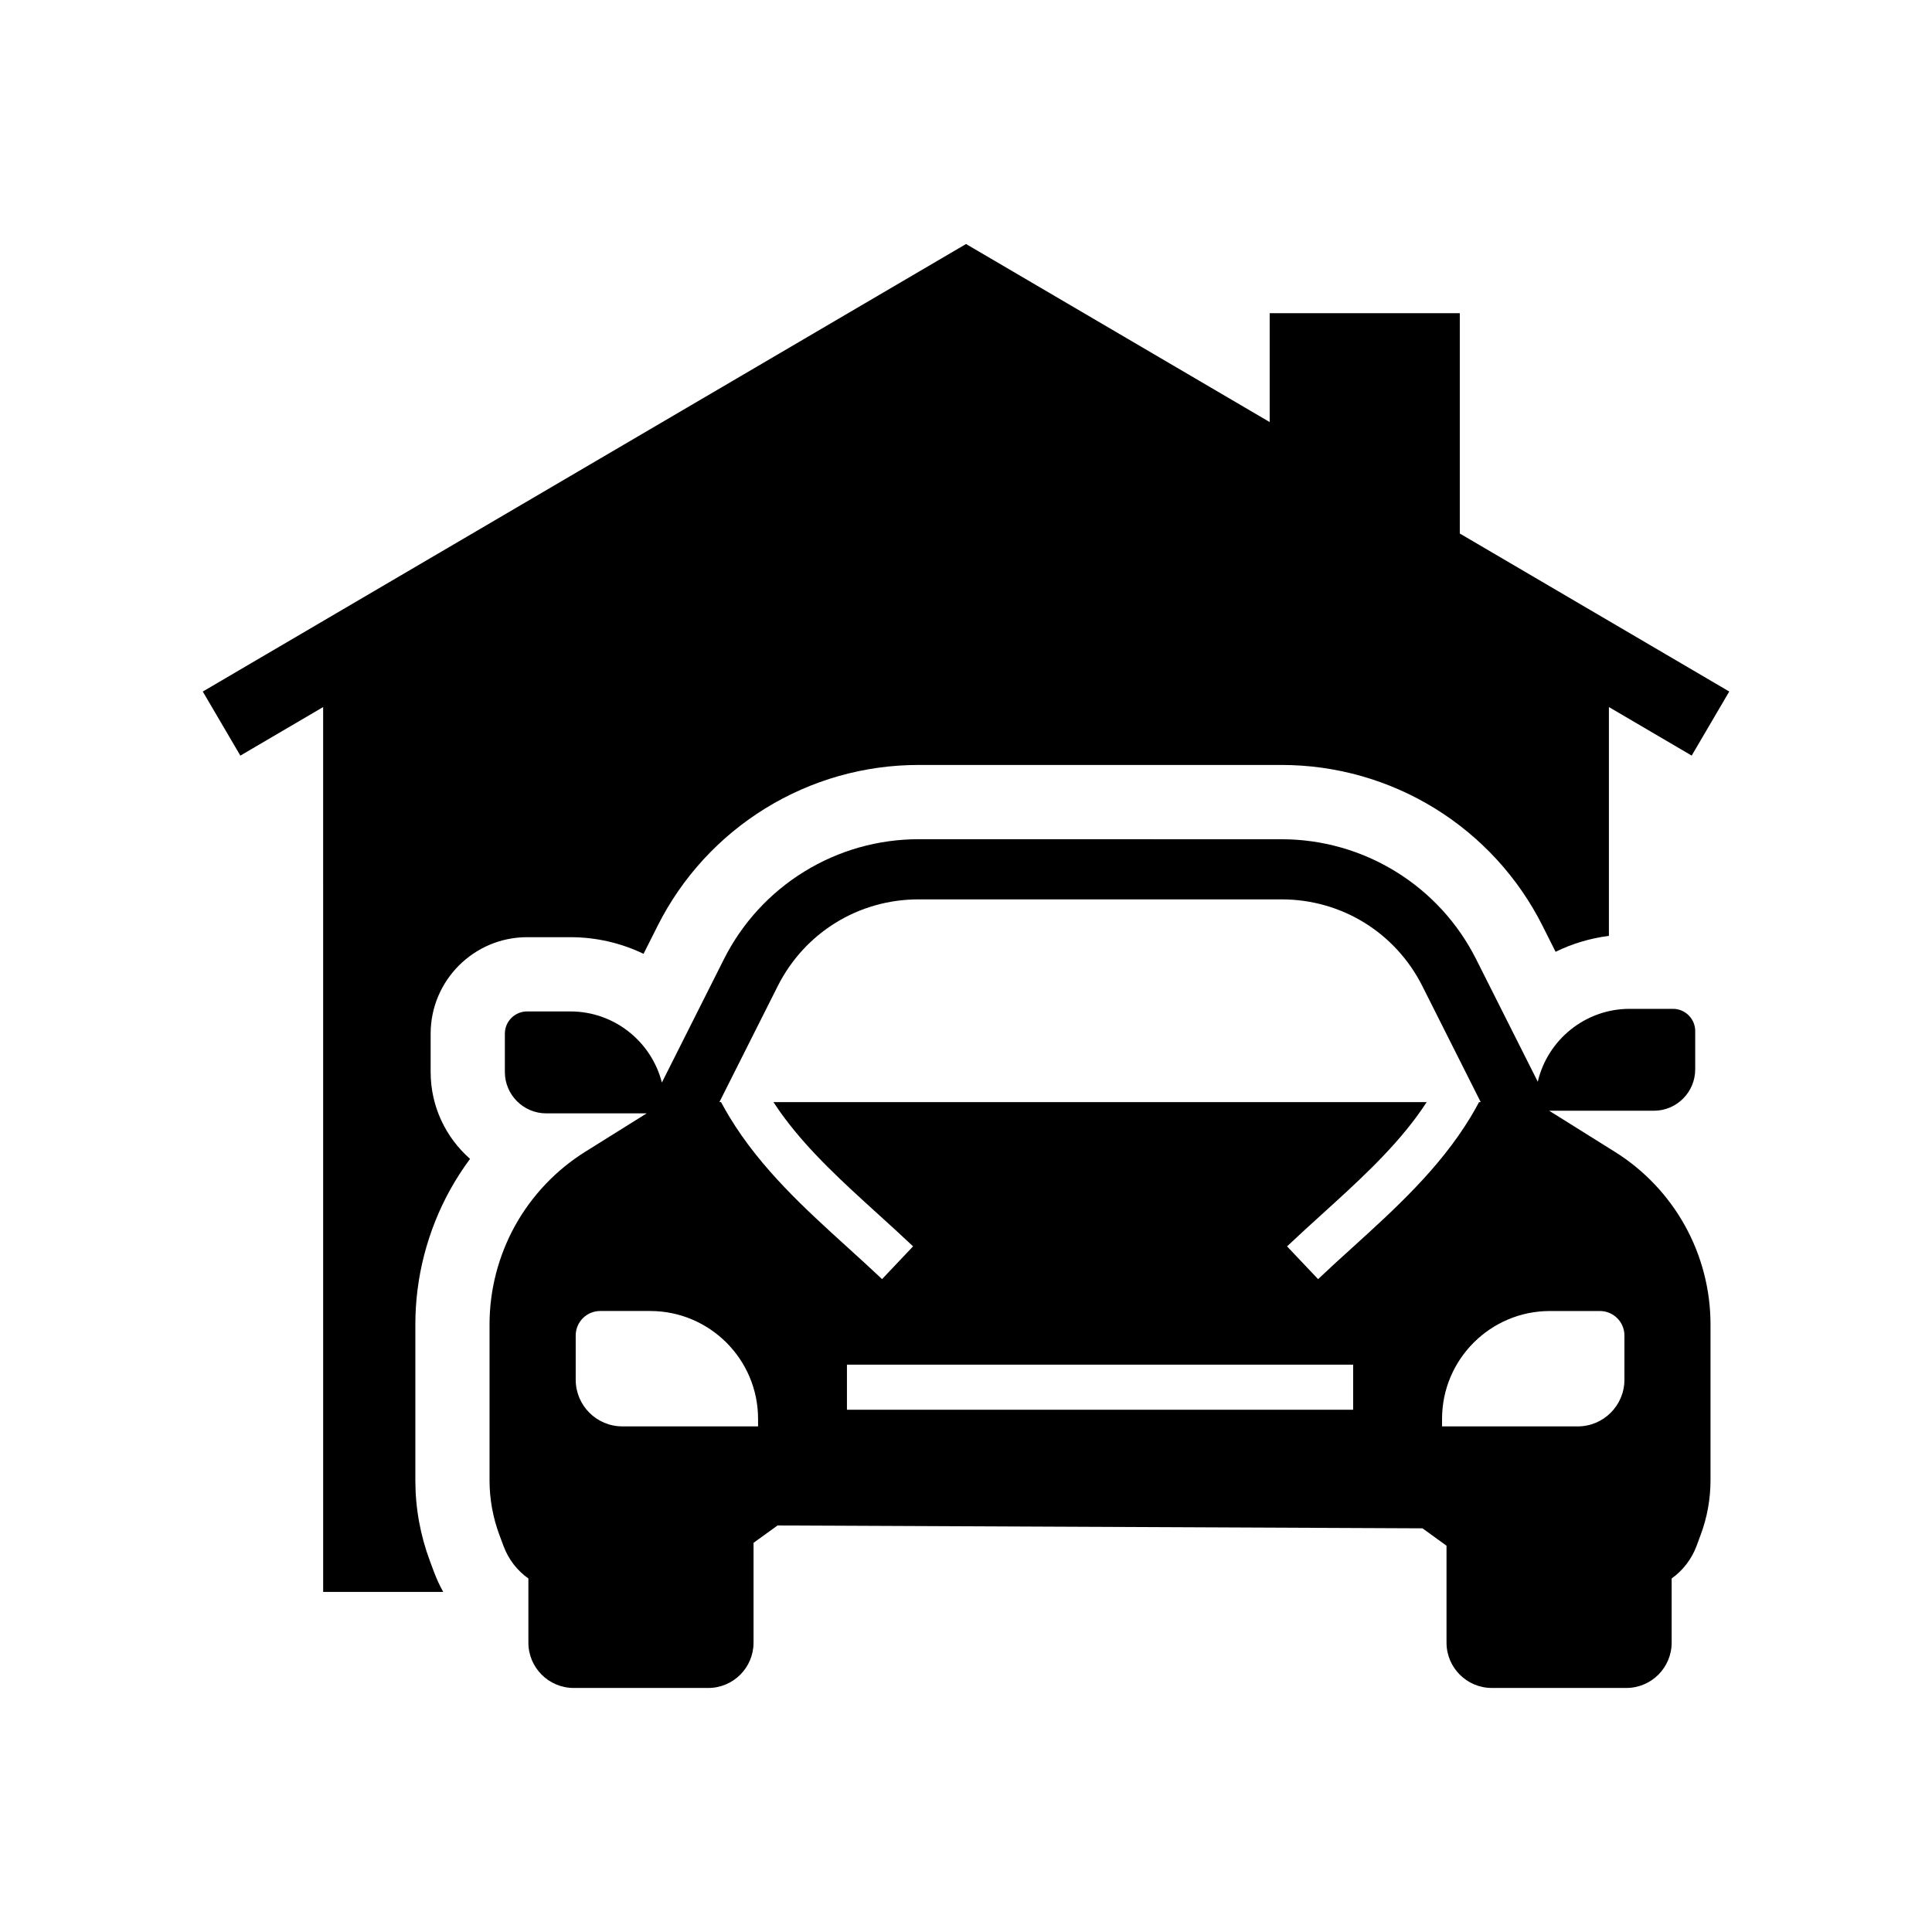 <?xml version="1.0" encoding="UTF-8"?>
<!-- Uploaded to: ICON Repo, www.svgrepo.com, Generator: ICON Repo Mixer Tools -->
<svg fill="#000000" width="800px" height="800px" version="1.1" viewBox="144 144 512 512" xmlns="http://www.w3.org/2000/svg">
 <g>
  <path d="m602.27 327.26-9.957 16.98-21.938-12.867v60.648c-4.91 0.613-9.691 2.047-14.129 4.215l-3.469-6.902c-6.445-12.816-16.316-23.57-28.531-31.105-12.211-7.527-26.254-11.508-40.609-11.508h-96.219c-14.355 0-28.402 3.981-40.613 11.52-12.203 7.519-22.07 18.273-28.52 31.094l-3.742 7.438c-5.898-2.84-12.488-4.41-19.371-4.41h-11.477c-14.098 0-25.57 11.469-25.57 25.57v10.16c0 9.164 4.043 17.402 10.445 23.02-1.934 2.602-3.695 5.332-5.273 8.172-6.035 10.906-9.227 23.246-9.227 35.691v41.316c0 7.34 1.305 14.555 3.879 21.438l1.082 2.902 0.012 0.02 0.004 0.02c0.68 1.801 1.48 3.539 2.406 5.195h-31.812l-0.008-234.49-21.938 12.867-9.957-16.98 202.27-118.6 80.469 47.184v-28.852h50.383v58.391z"/>
  <path d="m590.54 468.83c-4.418-7.977-10.844-14.75-18.582-19.586l-17.41-10.887h27.742c6.043 0 10.957-4.914 10.957-10.961v-10.16c0-3.242-2.641-5.883-5.891-5.883h-11.473c-11.828 0-21.77 8.254-24.359 19.312l-16.34-32.48c-4.801-9.559-12.164-17.578-21.273-23.191-9.113-5.617-19.578-8.586-30.281-8.586l-96.211-0.008c-10.699 0-21.176 2.965-30.289 8.586-9.113 5.613-16.461 13.633-21.277 23.191l-16.449 32.707c-2.762-10.82-12.582-18.844-24.246-18.844h-11.473c-3.246 0-5.891 2.641-5.891 5.891v10.16c0 6.047 4.922 10.961 10.965 10.961h26.617l-16.297 10.184c-7.738 4.84-14.164 11.617-18.586 19.59-4.414 7.981-6.762 17.023-6.762 26.145v41.316c0 4.988 0.891 9.891 2.641 14.562l1.082 2.902c1.309 3.488 3.57 6.43 6.574 8.57v17.004c0 6.621 5.391 12.004 12.016 12.004h35.652c6.621 0 12-5.383 12-12.004v-26.461l6.367-4.602 170.91 0.758 6.367 4.609v25.691c0 6.621 5.387 12.004 12.008 12.004h35.652c6.621 0 12.004-5.383 12.004-12.004v-17.008c2.981-2.129 5.289-5.137 6.578-8.566l1.078-2.902c1.75-4.676 2.641-9.57 2.641-14.562v-41.316c0.004-9.113-2.332-18.148-6.762-26.137zm-245.64 53.176h-35.977c-6.812 0-12.355-5.539-12.355-12.355v-11.734c0-3.578 2.914-6.488 6.488-6.488h13.254c15.758 0 28.586 12.82 28.586 28.586zm157.7-4.406h-134.15v-11.949h134.15zm-0.25-42.941c-2.996 2.715-6.09 5.523-9.043 8.324l-8.223-8.684c3.055-2.883 6.188-5.738 9.227-8.492 9.234-8.379 18.082-16.414 25.008-25.75 0.48-0.66 0.965-1.32 1.426-1.992 0.457-0.66 0.91-1.32 1.344-1.992l-173.12-0.004c0.441 0.676 0.887 1.332 1.352 1.992 0.457 0.676 0.934 1.332 1.426 1.992 6.922 9.34 15.766 17.367 25 25.75 3.035 2.754 6.18 5.609 9.23 8.492l-8.223 8.684c-2.957-2.801-6.051-5.609-9.043-8.324-11.375-10.32-23.098-20.969-31.355-34.602-0.402-0.66-0.793-1.324-1.172-1.992-0.379-0.66-0.742-1.32-1.098-1.992h-0.438l15.449-30.719c7.141-14.195 21.441-23.008 37.328-23.008h96.211c15.887 0 30.184 8.812 37.316 23.008l15.453 30.719h-0.441c-0.355 0.676-0.715 1.332-1.094 1.992-0.379 0.668-0.766 1.332-1.16 1.992-8.266 13.637-19.98 24.281-31.355 34.605zm72.137 34.996c0 6.812-5.551 12.355-12.359 12.355h-35.969v-1.992c0-15.766 12.82-28.586 28.586-28.586h13.246c3.586 0 6.5 2.914 6.5 6.488z"/>
 </g>
</svg>